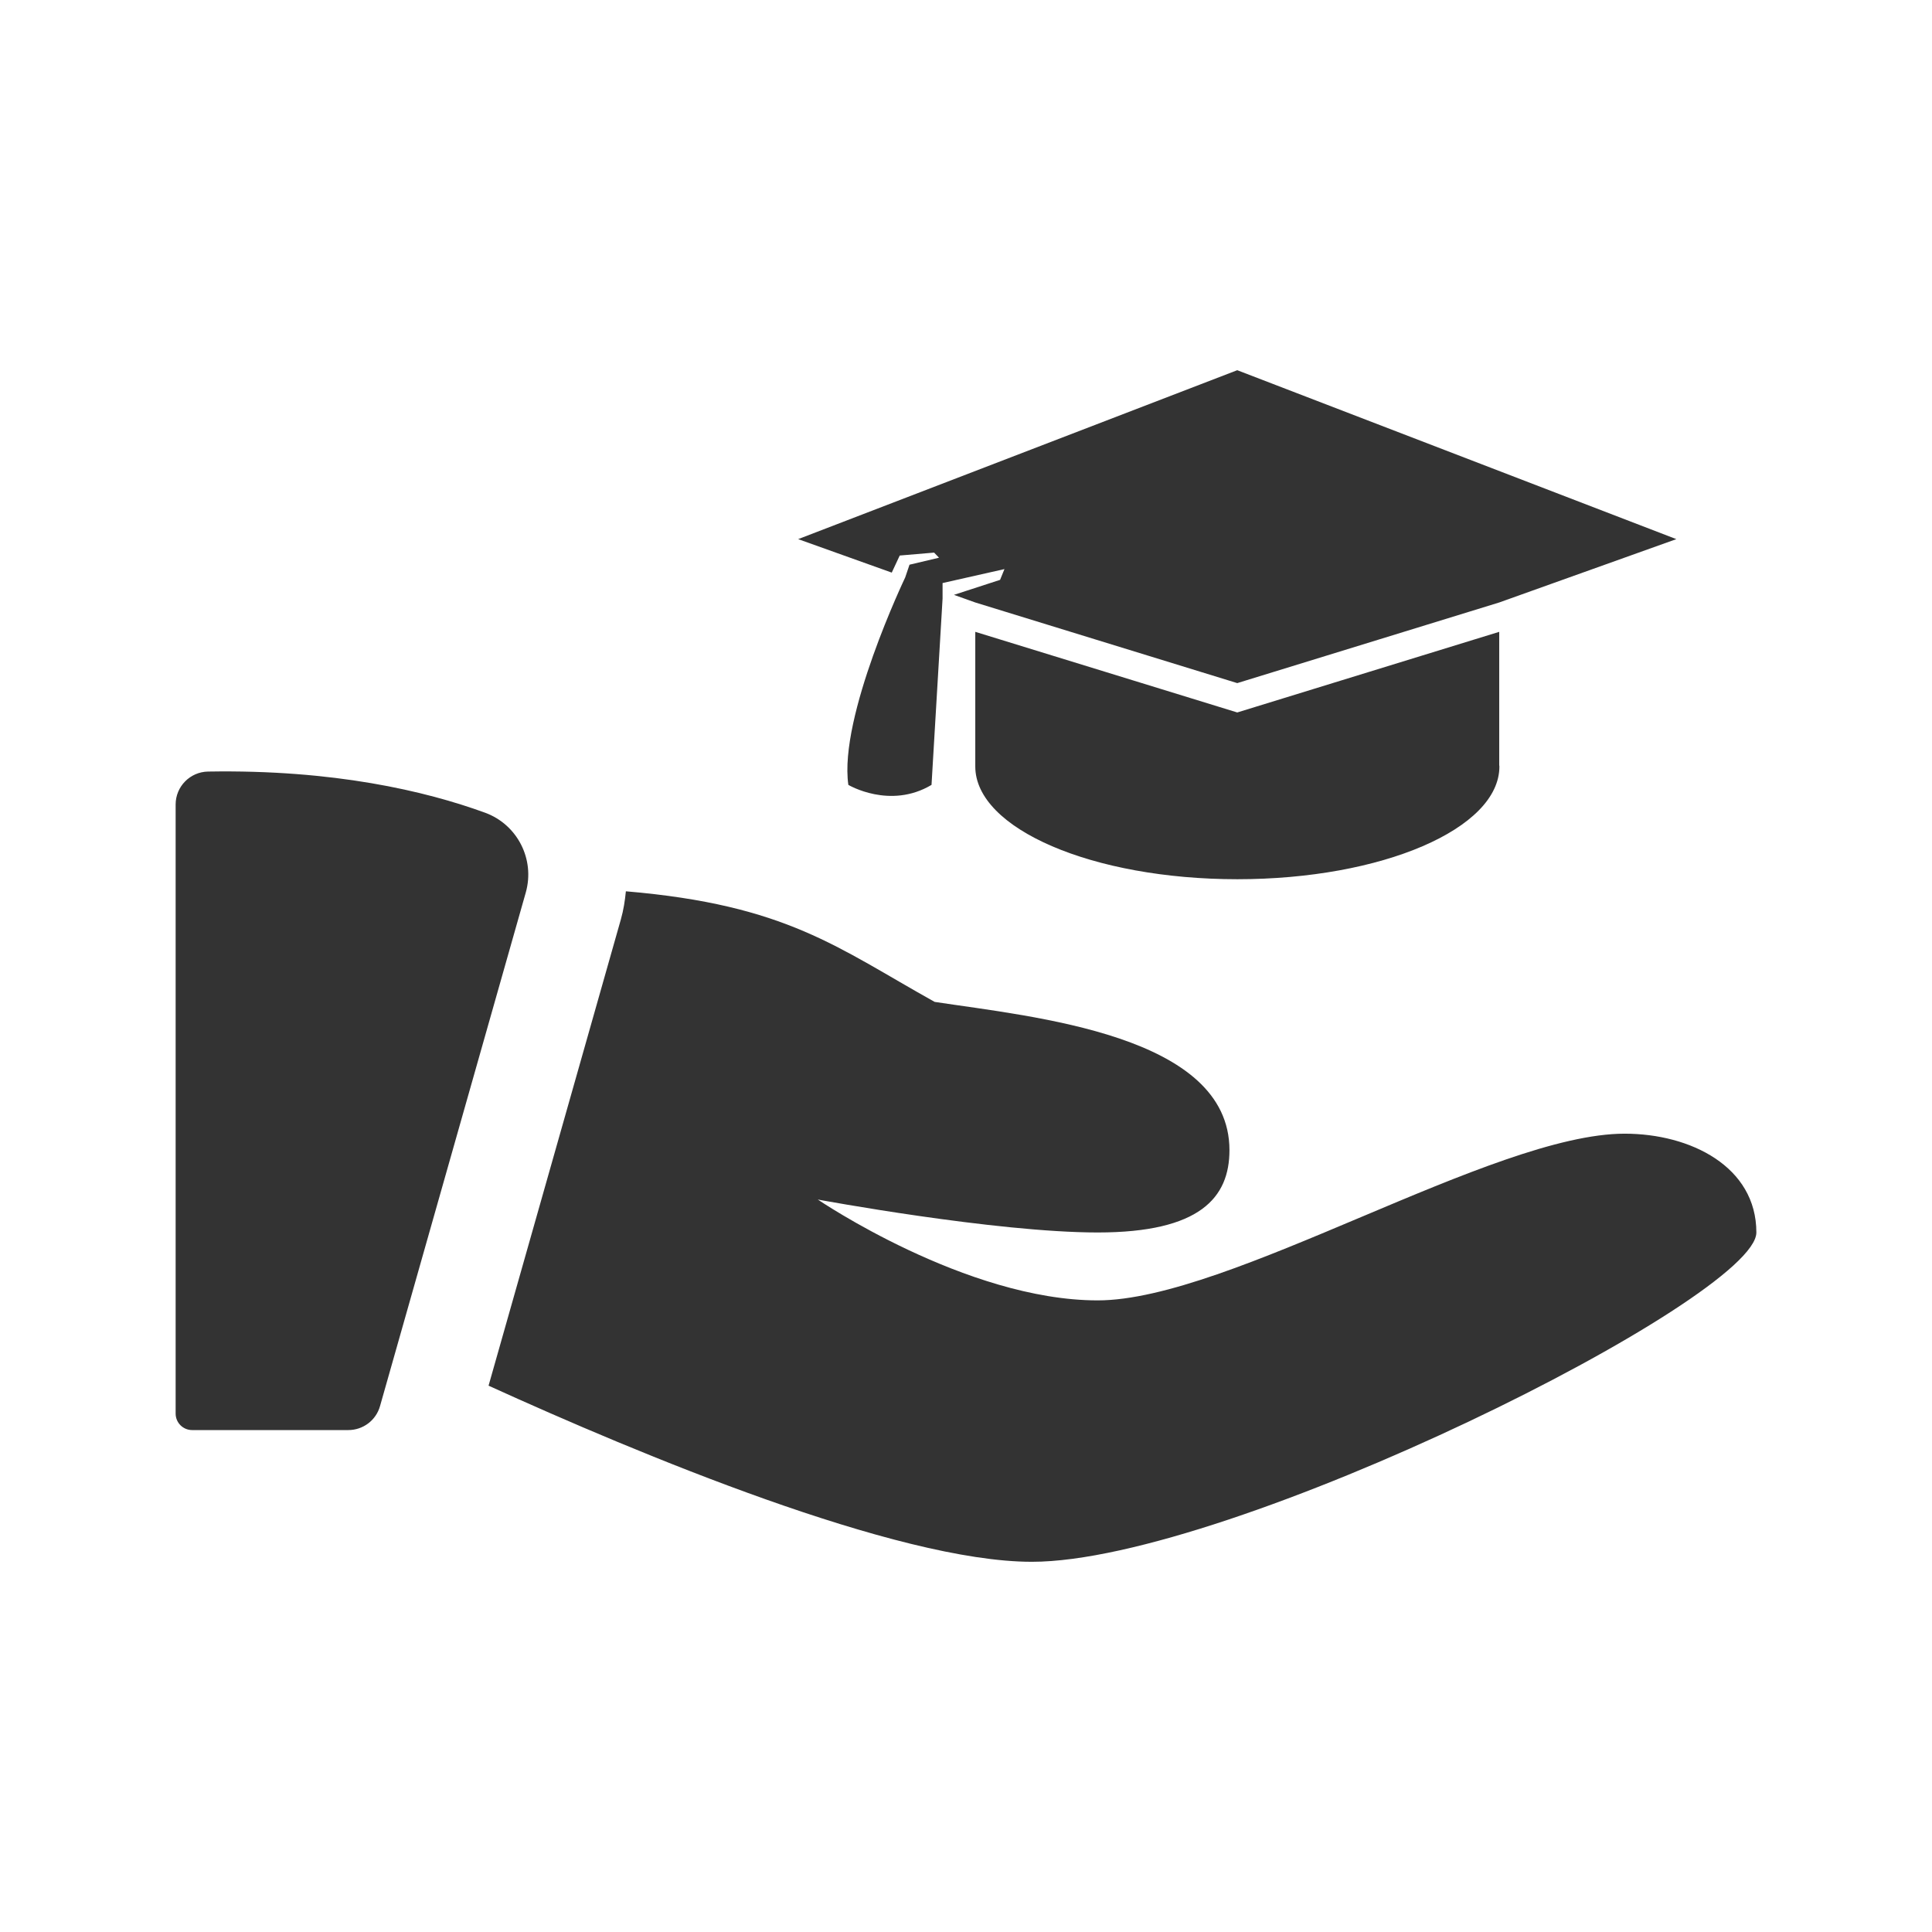 <?xml version="1.0" encoding="UTF-8" standalone="no"?>
<!DOCTYPE svg PUBLIC "-//W3C//DTD SVG 1.1//EN" "http://www.w3.org/Graphics/SVG/1.1/DTD/svg11.dtd">
<svg width="100%" height="100%" viewBox="0 0 220 220" version="1.1" xmlns="http://www.w3.org/2000/svg" xmlns:xlink="http://www.w3.org/1999/xlink" xml:space="preserve" xmlns:serif="http://www.serif.com/" style="fill-rule:evenodd;clip-rule:evenodd;stroke-linejoin:round;stroke-miterlimit:2;">
    <rect x="0" y="0" width="220" height="220" fill="#333333" stroke="none"/>
    <rect id="Prancheta1" x="0" y="0" width="220" height="220" style="fill:none;"/>
    <clipPath id="_clip1">
        <rect id="Prancheta11" serif:id="Prancheta1" x="0" y="0" width="220" height="220"/>
    </clipPath>
    <g clip-path="url(#_clip1)">
        <path d="M220,0L0,0L0,220L220,220L220,0ZM185,129.094C170,129.094 140,148.077 125,148.077C110,148.077 93.125,136.594 93.125,136.594C93.125,136.594 113.33,140.344 125,140.344C136.67,140.344 140,136.362 140,130.969C140,117.844 117.71,115.804 106.43,114.087C95.36,107.922 89.608,103.047 71.27,101.494C71.165,102.567 71,103.632 70.7,104.689L55.633,157.789C72.695,165.552 102.08,177.844 117.5,177.844C140,177.844 200,147.844 200,140.344C200,132.844 192.5,129.094 185,129.094ZM23.69,87.859C21.642,87.897 20,89.562 20,91.609L20,160.969C20,162.004 20.84,162.844 21.875,162.844L39.665,162.844C41.345,162.844 42.815,161.734 43.272,160.122L59.87,101.637C60.942,97.857 58.918,93.882 55.22,92.539C48.425,90.064 38,87.619 23.69,87.859ZM140.888,81.129L111.057,71.948L111.057,87.282C111.057,94.372 124.418,100.119 140.897,100.119C157.376,100.119 170.739,94.372 170.739,87.282C170.739,87.226 170.72,87.17 170.719,87.116L170.719,71.948L140.888,81.129ZM90.888,61.392L101.545,65.204L102.453,63.259L106.368,62.926L106.927,63.507L103.567,64.304L103.077,65.753C103.077,65.753 95.489,81.616 96.603,89.376C96.603,89.376 101.339,92.201 106.074,89.376L107.332,68.159L107.332,66.393L114.379,64.803L113.881,66.029L108.627,67.737L111.057,68.605L140.888,77.787L170.719,68.605L190.888,61.392L140.888,42.156L90.888,61.392Z" style="fill:white;"/>
    </g>
</svg>
